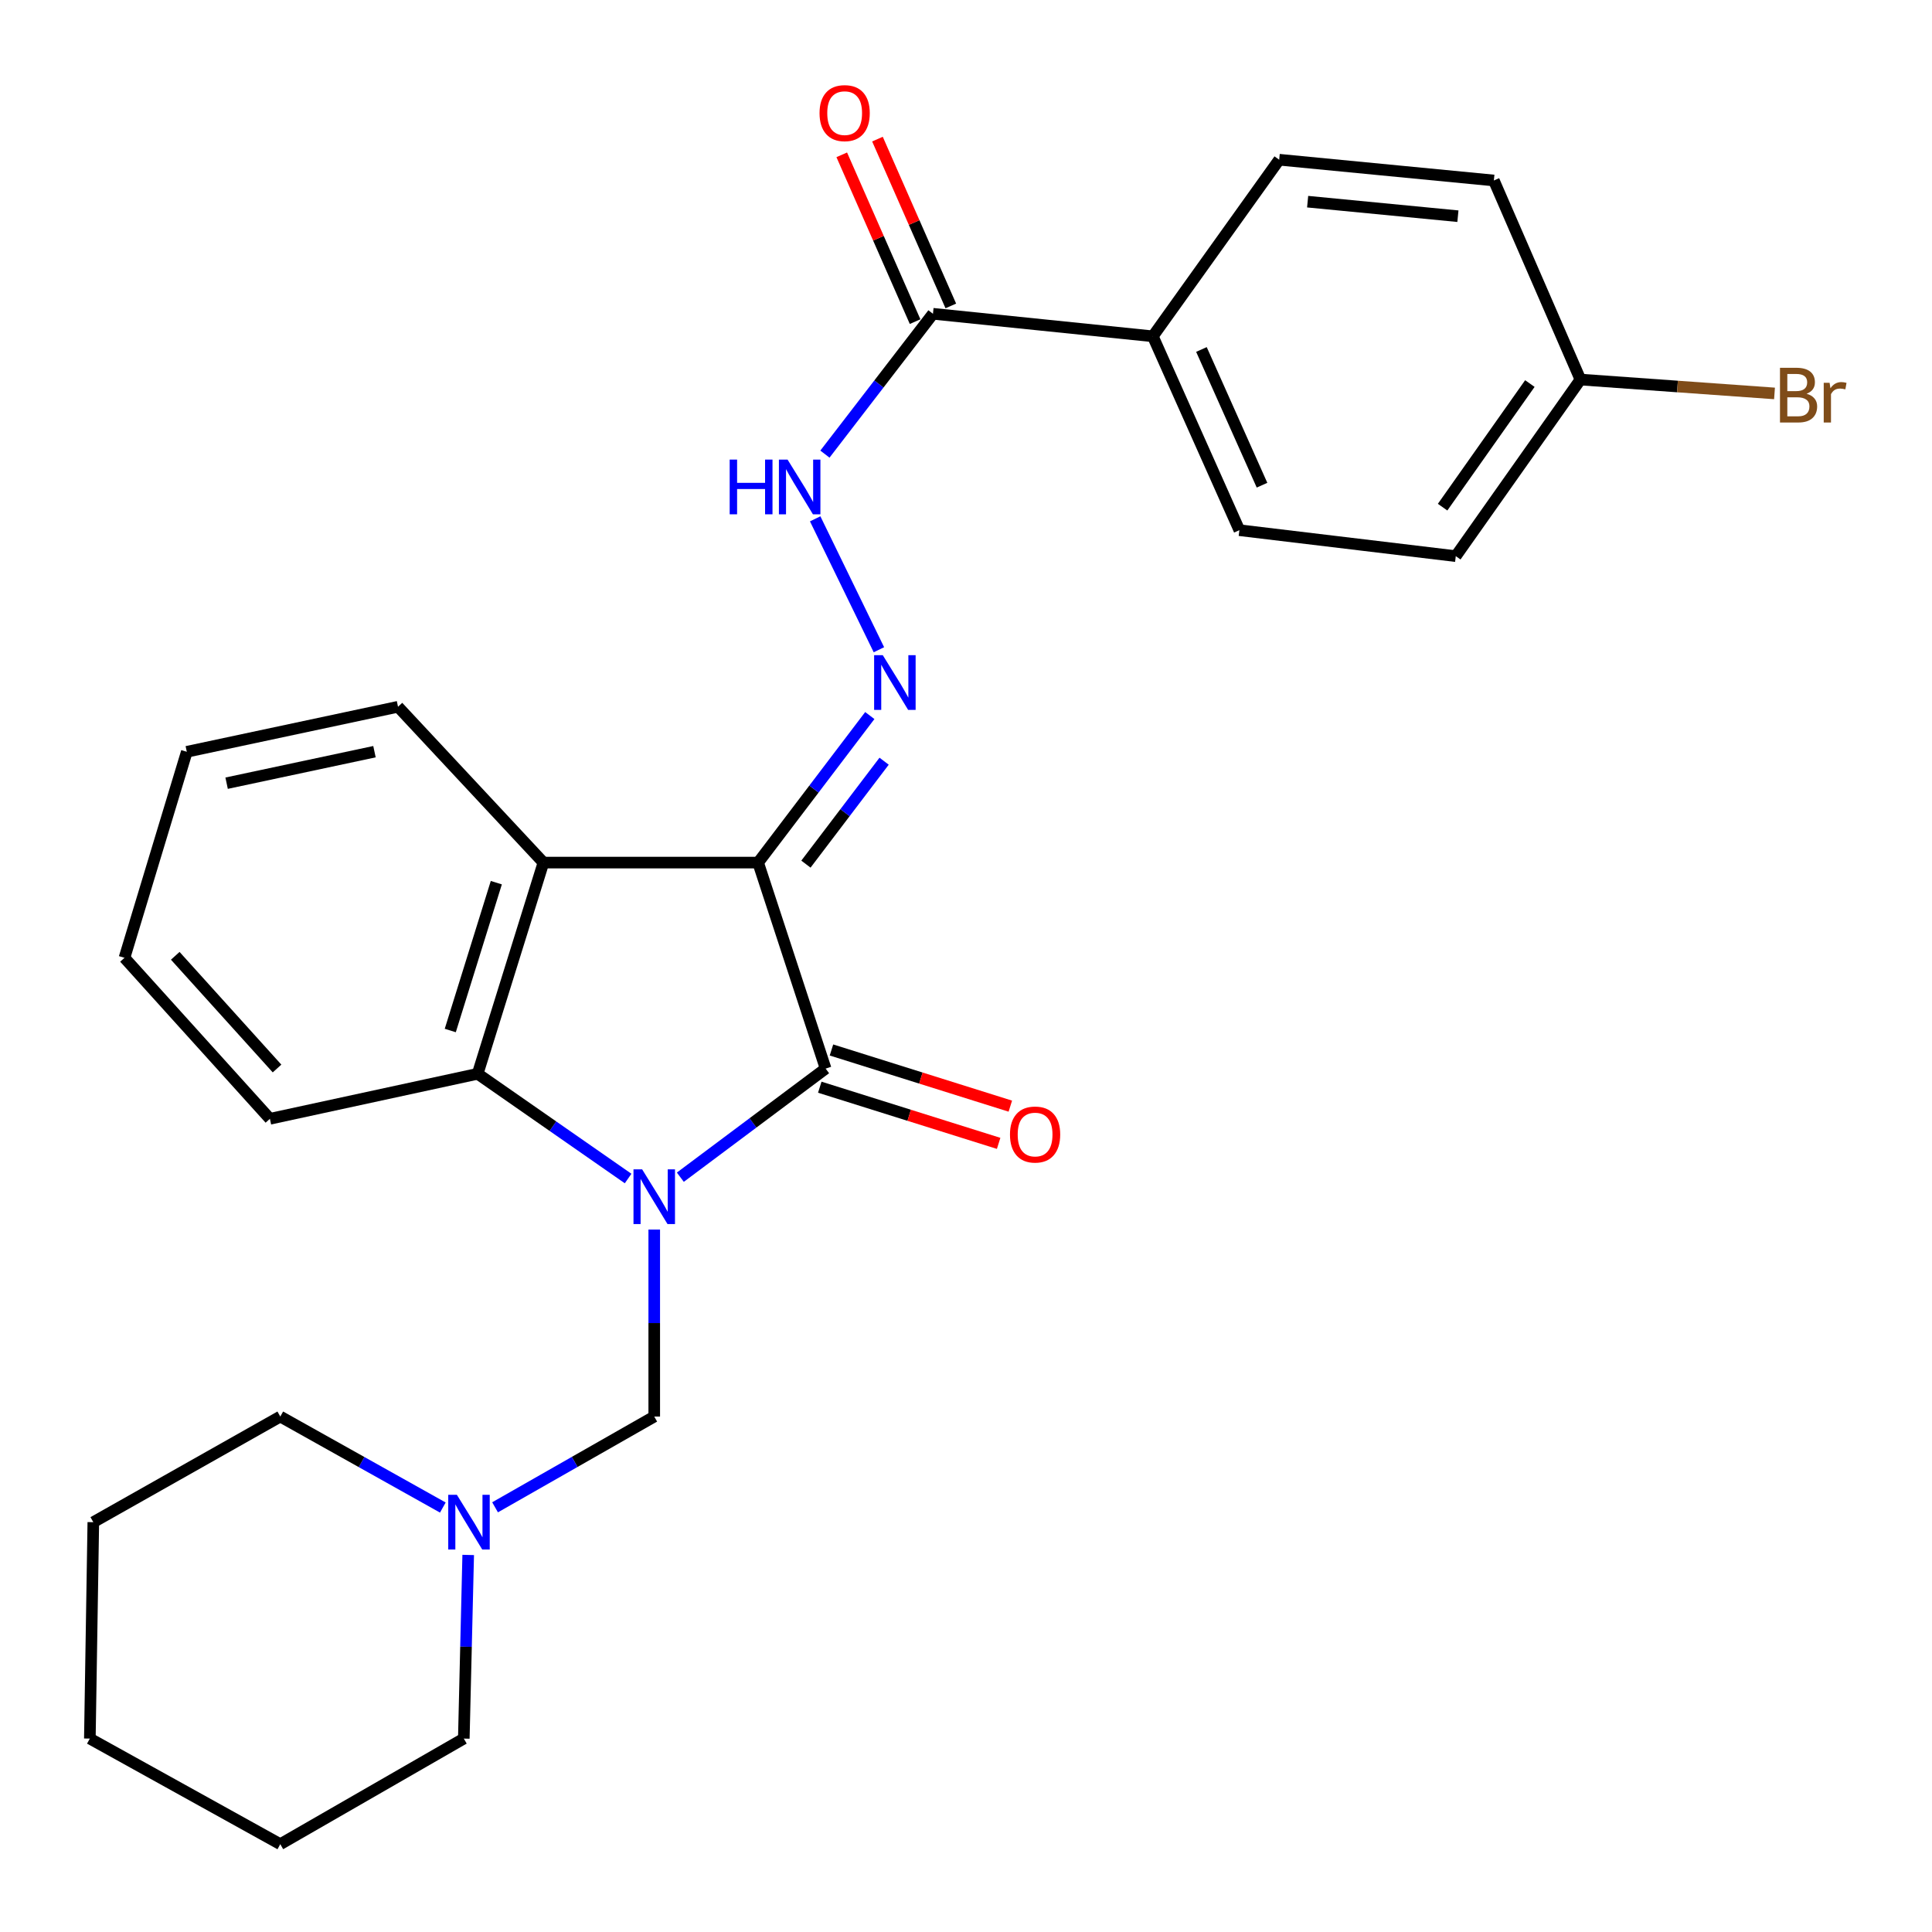 <?xml version='1.0' encoding='iso-8859-1'?>
<svg version='1.1' baseProfile='full'
              xmlns='http://www.w3.org/2000/svg'
                      xmlns:rdkit='http://www.rdkit.org/xml'
                      xmlns:xlink='http://www.w3.org/1999/xlink'
                  xml:space='preserve'
width='1000px' height='1000px' viewBox='0 0 1000 1000'>
<!-- END OF HEADER -->
<rect style='opacity:1.0;fill:#FFFFFF;stroke:none' width='1000' height='1000' x='0' y='0'> </rect>
<path class='bond-0' d='M 352.143,609.316 L 389.742,581.208' style='fill:none;fill-rule:evenodd;stroke:#0000FF;stroke-width:6px;stroke-linecap:butt;stroke-linejoin:miter;stroke-opacity:1' />
<path class='bond-0' d='M 389.742,581.208 L 427.342,553.1' style='fill:none;fill-rule:evenodd;stroke:#000000;stroke-width:6px;stroke-linecap:butt;stroke-linejoin:miter;stroke-opacity:1' />
<path class='bond-1' d='M 325.11,610.001 L 286.172,582.897' style='fill:none;fill-rule:evenodd;stroke:#0000FF;stroke-width:6px;stroke-linecap:butt;stroke-linejoin:miter;stroke-opacity:1' />
<path class='bond-1' d='M 286.172,582.897 L 247.234,555.792' style='fill:none;fill-rule:evenodd;stroke:#000000;stroke-width:6px;stroke-linecap:butt;stroke-linejoin:miter;stroke-opacity:1' />
<path class='bond-2' d='M 338.634,636.42 L 338.634,684.814' style='fill:none;fill-rule:evenodd;stroke:#0000FF;stroke-width:6px;stroke-linecap:butt;stroke-linejoin:miter;stroke-opacity:1' />
<path class='bond-2' d='M 338.634,684.814 L 338.634,733.208' style='fill:none;fill-rule:evenodd;stroke:#000000;stroke-width:6px;stroke-linecap:butt;stroke-linejoin:miter;stroke-opacity:1' />
<path class='bond-3' d='M 392.395,446.475 L 427.342,553.1' style='fill:none;fill-rule:evenodd;stroke:#000000;stroke-width:6px;stroke-linecap:butt;stroke-linejoin:miter;stroke-opacity:1' />
<path class='bond-4' d='M 392.395,446.475 L 421.301,408.421' style='fill:none;fill-rule:evenodd;stroke:#000000;stroke-width:6px;stroke-linecap:butt;stroke-linejoin:miter;stroke-opacity:1' />
<path class='bond-4' d='M 421.301,408.421 L 450.208,370.366' style='fill:none;fill-rule:evenodd;stroke:#0000FF;stroke-width:6px;stroke-linecap:butt;stroke-linejoin:miter;stroke-opacity:1' />
<path class='bond-4' d='M 417.148,447.274 L 437.382,420.636' style='fill:none;fill-rule:evenodd;stroke:#000000;stroke-width:6px;stroke-linecap:butt;stroke-linejoin:miter;stroke-opacity:1' />
<path class='bond-4' d='M 437.382,420.636 L 457.617,393.997' style='fill:none;fill-rule:evenodd;stroke:#0000FF;stroke-width:6px;stroke-linecap:butt;stroke-linejoin:miter;stroke-opacity:1' />
<path class='bond-5' d='M 392.395,446.475 L 281.283,446.475' style='fill:none;fill-rule:evenodd;stroke:#000000;stroke-width:6px;stroke-linecap:butt;stroke-linejoin:miter;stroke-opacity:1' />
<path class='bond-6' d='M 424.317,562.733 L 470.606,577.27' style='fill:none;fill-rule:evenodd;stroke:#000000;stroke-width:6px;stroke-linecap:butt;stroke-linejoin:miter;stroke-opacity:1' />
<path class='bond-6' d='M 470.606,577.27 L 516.895,591.807' style='fill:none;fill-rule:evenodd;stroke:#FF0000;stroke-width:6px;stroke-linecap:butt;stroke-linejoin:miter;stroke-opacity:1' />
<path class='bond-6' d='M 430.367,543.467 L 476.656,558.004' style='fill:none;fill-rule:evenodd;stroke:#000000;stroke-width:6px;stroke-linecap:butt;stroke-linejoin:miter;stroke-opacity:1' />
<path class='bond-6' d='M 476.656,558.004 L 522.946,572.541' style='fill:none;fill-rule:evenodd;stroke:#FF0000;stroke-width:6px;stroke-linecap:butt;stroke-linejoin:miter;stroke-opacity:1' />
<path class='bond-7' d='M 281.283,446.475 L 247.234,555.792' style='fill:none;fill-rule:evenodd;stroke:#000000;stroke-width:6px;stroke-linecap:butt;stroke-linejoin:miter;stroke-opacity:1' />
<path class='bond-7' d='M 256.895,456.868 L 233.061,533.389' style='fill:none;fill-rule:evenodd;stroke:#000000;stroke-width:6px;stroke-linecap:butt;stroke-linejoin:miter;stroke-opacity:1' />
<path class='bond-8' d='M 281.283,446.475 L 206.016,365.823' style='fill:none;fill-rule:evenodd;stroke:#000000;stroke-width:6px;stroke-linecap:butt;stroke-linejoin:miter;stroke-opacity:1' />
<path class='bond-9' d='M 247.234,555.792 L 139.701,579.094' style='fill:none;fill-rule:evenodd;stroke:#000000;stroke-width:6px;stroke-linecap:butt;stroke-linejoin:miter;stroke-opacity:1' />
<path class='bond-10' d='M 454.923,336.305 L 421.936,268.544' style='fill:none;fill-rule:evenodd;stroke:#0000FF;stroke-width:6px;stroke-linecap:butt;stroke-linejoin:miter;stroke-opacity:1' />
<path class='bond-11' d='M 338.634,733.208 L 297.44,756.694' style='fill:none;fill-rule:evenodd;stroke:#000000;stroke-width:6px;stroke-linecap:butt;stroke-linejoin:miter;stroke-opacity:1' />
<path class='bond-11' d='M 297.44,756.694 L 256.246,780.181' style='fill:none;fill-rule:evenodd;stroke:#0000FF;stroke-width:6px;stroke-linecap:butt;stroke-linejoin:miter;stroke-opacity:1' />
<path class='bond-12' d='M 426.979,235.053 L 454.938,198.733' style='fill:none;fill-rule:evenodd;stroke:#0000FF;stroke-width:6px;stroke-linecap:butt;stroke-linejoin:miter;stroke-opacity:1' />
<path class='bond-12' d='M 454.938,198.733 L 482.898,162.413' style='fill:none;fill-rule:evenodd;stroke:#000000;stroke-width:6px;stroke-linecap:butt;stroke-linejoin:miter;stroke-opacity:1' />
<path class='bond-13' d='M 482.898,162.413 L 596.702,174.07' style='fill:none;fill-rule:evenodd;stroke:#000000;stroke-width:6px;stroke-linecap:butt;stroke-linejoin:miter;stroke-opacity:1' />
<path class='bond-14' d='M 492.141,158.349 L 473.157,115.177' style='fill:none;fill-rule:evenodd;stroke:#000000;stroke-width:6px;stroke-linecap:butt;stroke-linejoin:miter;stroke-opacity:1' />
<path class='bond-14' d='M 473.157,115.177 L 454.173,72.004' style='fill:none;fill-rule:evenodd;stroke:#FF0000;stroke-width:6px;stroke-linecap:butt;stroke-linejoin:miter;stroke-opacity:1' />
<path class='bond-14' d='M 473.655,166.477 L 454.671,123.305' style='fill:none;fill-rule:evenodd;stroke:#000000;stroke-width:6px;stroke-linecap:butt;stroke-linejoin:miter;stroke-opacity:1' />
<path class='bond-14' d='M 454.671,123.305 L 435.688,80.133' style='fill:none;fill-rule:evenodd;stroke:#FF0000;stroke-width:6px;stroke-linecap:butt;stroke-linejoin:miter;stroke-opacity:1' />
<path class='bond-15' d='M 242.34,804.839 L 241.203,852.363' style='fill:none;fill-rule:evenodd;stroke:#0000FF;stroke-width:6px;stroke-linecap:butt;stroke-linejoin:miter;stroke-opacity:1' />
<path class='bond-15' d='M 241.203,852.363 L 240.065,899.887' style='fill:none;fill-rule:evenodd;stroke:#000000;stroke-width:6px;stroke-linecap:butt;stroke-linejoin:miter;stroke-opacity:1' />
<path class='bond-16' d='M 229.208,780.3 L 187.141,756.754' style='fill:none;fill-rule:evenodd;stroke:#0000FF;stroke-width:6px;stroke-linecap:butt;stroke-linejoin:miter;stroke-opacity:1' />
<path class='bond-16' d='M 187.141,756.754 L 145.075,733.208' style='fill:none;fill-rule:evenodd;stroke:#000000;stroke-width:6px;stroke-linecap:butt;stroke-linejoin:miter;stroke-opacity:1' />
<path class='bond-17' d='M 596.702,174.07 L 641.499,274.423' style='fill:none;fill-rule:evenodd;stroke:#000000;stroke-width:6px;stroke-linecap:butt;stroke-linejoin:miter;stroke-opacity:1' />
<path class='bond-17' d='M 621.862,180.891 L 653.22,251.138' style='fill:none;fill-rule:evenodd;stroke:#000000;stroke-width:6px;stroke-linecap:butt;stroke-linejoin:miter;stroke-opacity:1' />
<path class='bond-18' d='M 596.702,174.07 L 662.108,82.669' style='fill:none;fill-rule:evenodd;stroke:#000000;stroke-width:6px;stroke-linecap:butt;stroke-linejoin:miter;stroke-opacity:1' />
<path class='bond-19' d='M 641.499,274.423 L 753.509,287.863' style='fill:none;fill-rule:evenodd;stroke:#000000;stroke-width:6px;stroke-linecap:butt;stroke-linejoin:miter;stroke-opacity:1' />
<path class='bond-20' d='M 662.108,82.669 L 773.22,93.417' style='fill:none;fill-rule:evenodd;stroke:#000000;stroke-width:6px;stroke-linecap:butt;stroke-linejoin:miter;stroke-opacity:1' />
<path class='bond-20' d='M 676.831,104.382 L 754.609,111.905' style='fill:none;fill-rule:evenodd;stroke:#000000;stroke-width:6px;stroke-linecap:butt;stroke-linejoin:miter;stroke-opacity:1' />
<path class='bond-21' d='M 818.029,196.462 L 773.22,93.417' style='fill:none;fill-rule:evenodd;stroke:#000000;stroke-width:6px;stroke-linecap:butt;stroke-linejoin:miter;stroke-opacity:1' />
<path class='bond-22' d='M 818.029,196.462 L 868.257,200.051' style='fill:none;fill-rule:evenodd;stroke:#000000;stroke-width:6px;stroke-linecap:butt;stroke-linejoin:miter;stroke-opacity:1' />
<path class='bond-22' d='M 868.257,200.051 L 918.486,203.639' style='fill:none;fill-rule:evenodd;stroke:#7F4C19;stroke-width:6px;stroke-linecap:butt;stroke-linejoin:miter;stroke-opacity:1' />
<path class='bond-23' d='M 818.029,196.462 L 753.509,287.863' style='fill:none;fill-rule:evenodd;stroke:#000000;stroke-width:6px;stroke-linecap:butt;stroke-linejoin:miter;stroke-opacity:1' />
<path class='bond-23' d='M 791.853,198.527 L 746.689,262.507' style='fill:none;fill-rule:evenodd;stroke:#000000;stroke-width:6px;stroke-linecap:butt;stroke-linejoin:miter;stroke-opacity:1' />
<path class='bond-24' d='M 206.016,365.823 L 96.688,389.125' style='fill:none;fill-rule:evenodd;stroke:#000000;stroke-width:6px;stroke-linecap:butt;stroke-linejoin:miter;stroke-opacity:1' />
<path class='bond-24' d='M 193.826,389.069 L 117.296,405.38' style='fill:none;fill-rule:evenodd;stroke:#000000;stroke-width:6px;stroke-linecap:butt;stroke-linejoin:miter;stroke-opacity:1' />
<path class='bond-25' d='M 139.701,579.094 L 64.433,495.76' style='fill:none;fill-rule:evenodd;stroke:#000000;stroke-width:6px;stroke-linecap:butt;stroke-linejoin:miter;stroke-opacity:1' />
<path class='bond-25' d='M 143.397,553.058 L 90.71,494.725' style='fill:none;fill-rule:evenodd;stroke:#000000;stroke-width:6px;stroke-linecap:butt;stroke-linejoin:miter;stroke-opacity:1' />
<path class='bond-26' d='M 240.065,899.887 L 145.075,954.545' style='fill:none;fill-rule:evenodd;stroke:#000000;stroke-width:6px;stroke-linecap:butt;stroke-linejoin:miter;stroke-opacity:1' />
<path class='bond-27' d='M 145.075,733.208 L 48.3,787.878' style='fill:none;fill-rule:evenodd;stroke:#000000;stroke-width:6px;stroke-linecap:butt;stroke-linejoin:miter;stroke-opacity:1' />
<path class='bond-28' d='M 96.688,389.125 L 64.433,495.76' style='fill:none;fill-rule:evenodd;stroke:#000000;stroke-width:6px;stroke-linecap:butt;stroke-linejoin:miter;stroke-opacity:1' />
<path class='bond-29' d='M 48.3,787.878 L 46.505,899.887' style='fill:none;fill-rule:evenodd;stroke:#000000;stroke-width:6px;stroke-linecap:butt;stroke-linejoin:miter;stroke-opacity:1' />
<path class='bond-30' d='M 145.075,954.545 L 46.505,899.887' style='fill:none;fill-rule:evenodd;stroke:#000000;stroke-width:6px;stroke-linecap:butt;stroke-linejoin:miter;stroke-opacity:1' />
<path  class='atom-0' d='M 332.374 605.255
L 341.654 620.255
Q 342.574 621.735, 344.054 624.415
Q 345.534 627.095, 345.614 627.255
L 345.614 605.255
L 349.374 605.255
L 349.374 633.575
L 345.494 633.575
L 335.534 617.175
Q 334.374 615.255, 333.134 613.055
Q 331.934 610.855, 331.574 610.175
L 331.574 633.575
L 327.894 633.575
L 327.894 605.255
L 332.374 605.255
' fill='#0000FF'/>
<path  class='atom-5' d='M 456.926 339.12
L 466.206 354.12
Q 467.126 355.6, 468.606 358.28
Q 470.086 360.96, 470.166 361.12
L 470.166 339.12
L 473.926 339.12
L 473.926 367.44
L 470.046 367.44
L 460.086 351.04
Q 458.926 349.12, 457.686 346.92
Q 456.486 344.72, 456.126 344.04
L 456.126 367.44
L 452.446 367.44
L 452.446 339.12
L 456.926 339.12
' fill='#0000FF'/>
<path  class='atom-7' d='M 377.682 237.881
L 381.522 237.881
L 381.522 249.921
L 396.002 249.921
L 396.002 237.881
L 399.842 237.881
L 399.842 266.201
L 396.002 266.201
L 396.002 253.121
L 381.522 253.121
L 381.522 266.201
L 377.682 266.201
L 377.682 237.881
' fill='#0000FF'/>
<path  class='atom-7' d='M 407.642 237.881
L 416.922 252.881
Q 417.842 254.361, 419.322 257.041
Q 420.802 259.721, 420.882 259.881
L 420.882 237.881
L 424.642 237.881
L 424.642 266.201
L 420.762 266.201
L 410.802 249.801
Q 409.642 247.881, 408.402 245.681
Q 407.202 243.481, 406.842 242.801
L 406.842 266.201
L 403.162 266.201
L 403.162 237.881
L 407.642 237.881
' fill='#0000FF'/>
<path  class='atom-9' d='M 236.486 773.718
L 245.766 788.718
Q 246.686 790.198, 248.166 792.878
Q 249.646 795.558, 249.726 795.718
L 249.726 773.718
L 253.486 773.718
L 253.486 802.038
L 249.606 802.038
L 239.646 785.638
Q 238.486 783.718, 237.246 781.518
Q 236.046 779.318, 235.686 778.638
L 235.686 802.038
L 232.006 802.038
L 232.006 773.718
L 236.486 773.718
' fill='#0000FF'/>
<path  class='atom-10' d='M 522.761 587.229
Q 522.761 580.429, 526.121 576.629
Q 529.481 572.829, 535.761 572.829
Q 542.041 572.829, 545.401 576.629
Q 548.761 580.429, 548.761 587.229
Q 548.761 594.109, 545.361 598.029
Q 541.961 601.909, 535.761 601.909
Q 529.521 601.909, 526.121 598.029
Q 522.761 594.149, 522.761 587.229
M 535.761 598.709
Q 540.081 598.709, 542.401 595.829
Q 544.761 592.909, 544.761 587.229
Q 544.761 581.669, 542.401 578.869
Q 540.081 576.029, 535.761 576.029
Q 531.441 576.029, 529.081 578.829
Q 526.761 581.629, 526.761 587.229
Q 526.761 592.949, 529.081 595.829
Q 531.441 598.709, 535.761 598.709
' fill='#FF0000'/>
<path  class='atom-12' d='M 424.192 58.55
Q 424.192 51.75, 427.552 47.95
Q 430.912 44.15, 437.192 44.15
Q 443.472 44.15, 446.832 47.95
Q 450.192 51.75, 450.192 58.55
Q 450.192 65.43, 446.792 69.35
Q 443.392 73.23, 437.192 73.23
Q 430.952 73.23, 427.552 69.35
Q 424.192 65.47, 424.192 58.55
M 437.192 70.03
Q 441.512 70.03, 443.832 67.15
Q 446.192 64.23, 446.192 58.55
Q 446.192 52.99, 443.832 50.19
Q 441.512 47.35, 437.192 47.35
Q 432.872 47.35, 430.512 50.15
Q 428.192 52.95, 428.192 58.55
Q 428.192 64.27, 430.512 67.15
Q 432.872 70.03, 437.192 70.03
' fill='#FF0000'/>
<path  class='atom-19' d='M 935.076 203.809
Q 937.796 204.569, 939.156 206.249
Q 940.556 207.889, 940.556 210.329
Q 940.556 214.249, 938.036 216.489
Q 935.556 218.689, 930.836 218.689
L 921.316 218.689
L 921.316 190.369
L 929.676 190.369
Q 934.516 190.369, 936.956 192.329
Q 939.396 194.289, 939.396 197.889
Q 939.396 202.169, 935.076 203.809
M 925.116 193.569
L 925.116 202.449
L 929.676 202.449
Q 932.476 202.449, 933.916 201.329
Q 935.396 200.169, 935.396 197.889
Q 935.396 193.569, 929.676 193.569
L 925.116 193.569
M 930.836 215.489
Q 933.596 215.489, 935.076 214.169
Q 936.556 212.849, 936.556 210.329
Q 936.556 208.009, 934.916 206.849
Q 933.316 205.649, 930.236 205.649
L 925.116 205.649
L 925.116 215.489
L 930.836 215.489
' fill='#7F4C19'/>
<path  class='atom-19' d='M 946.996 198.129
L 947.436 200.969
Q 949.596 197.769, 953.116 197.769
Q 954.236 197.769, 955.756 198.169
L 955.156 201.529
Q 953.436 201.129, 952.476 201.129
Q 950.796 201.129, 949.676 201.809
Q 948.596 202.449, 947.716 204.009
L 947.716 218.689
L 943.956 218.689
L 943.956 198.129
L 946.996 198.129
' fill='#7F4C19'/>
</svg>

